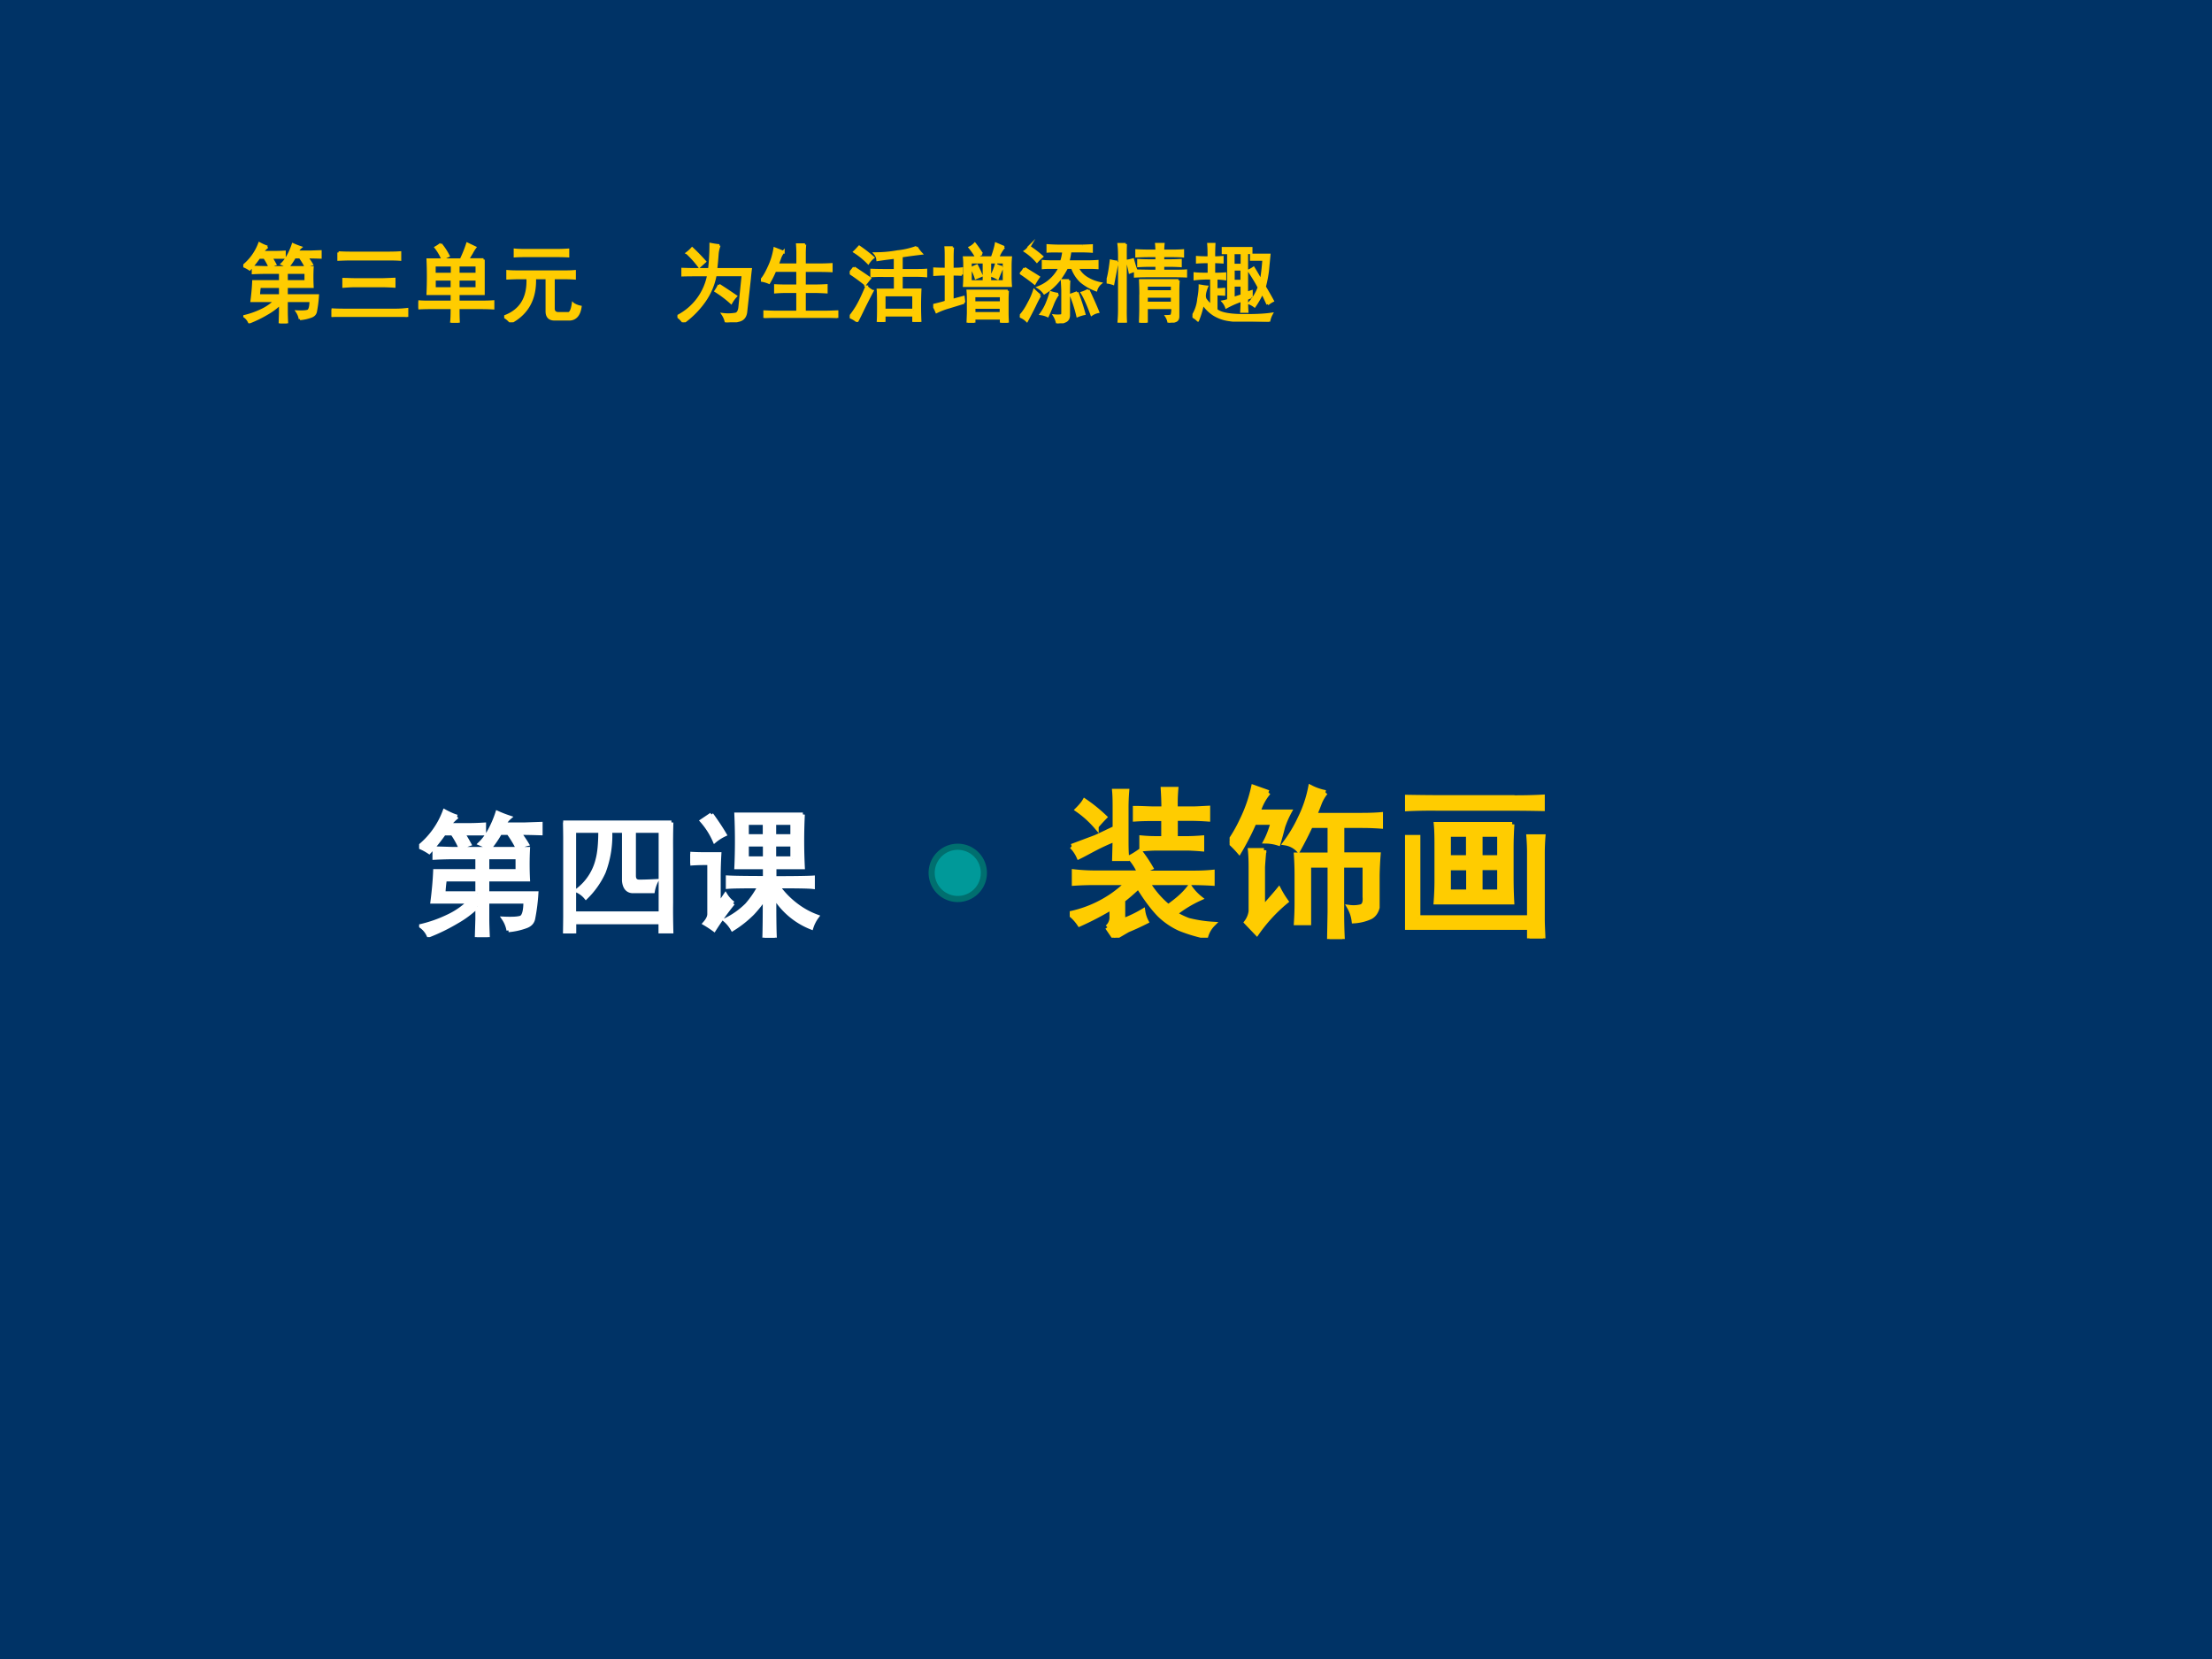 <svg xmlns="http://www.w3.org/2000/svg" xmlns:xlink="http://www.w3.org/1999/xlink" width="960" height="720" viewBox="0 0 720 540"><rect x="0" y="0" width="720" height="540" fill="#808080" stroke="none"/><g data-name="P"><clipPath id="a"><path fill-rule="evenodd" d="M0 540h720V0H0Z"/></clipPath><g clip-path="url(#a)"><path fill="#036" fill-rule="evenodd" d="M0 540h720V0H0Z"/></g></g><g data-name="P"><symbol id="b"><path d="M.66.05a.22.22 0 0 1-.035.087c.068-.003.11 0 .129.008.02.01.031.049.031.117H.504v-.13C.504.11.505.066.508 0H.426L.43.133v.094A.747.747 0 0 0 .277.113 1.395 1.395 0 0 0 .07.012a.164.164 0 0 1-.058.07.97.97 0 0 1 .199.07.565.565 0 0 1 .16.11H.098c.01.078.017.153.02.226H.43V.59H.27C.223.59.17.589.113.586v.07L.246.652h.559a2.227 2.227 0 0 1 0-.226H.504V.324h.363A1.42 1.42 0 0 0 .844.141C.839.109.819.089.785.078A.496.496 0 0 0 .66.051M.281.89A.35.35 0 0 1 .22.828h.133C.406.828.449.83.48.832V.766H.324C.34.742.355.716.371.687A.506.506 0 0 1 .305.66a.601.601 0 0 1-.059.106H.184a1.39 1.39 0 0 0-.11-.137A.404.404 0 0 1 0 .668.609.609 0 0 1 .188.93C.227.909.258.896.28.89M.523.66.45.691C.475.715.5.747.523.79a.763.763 0 0 1 .055.129.92.92 0 0 1 .09-.035.171.171 0 0 1-.04-.051h.153l.117.004v-.07C.86.768.808.77.742.77.76.743.78.716.797.687A.305.305 0 0 1 .727.66.818.818 0 0 1 .66.77H.598A.728.728 0 0 0 .523.66M.43.324v.102H.19A1.093 1.093 0 0 1 .18.324h.25m.297.164V.59H.504V.488h.223Z"/></symbol><symbol id="c"><path d="M.8.82A5.192 5.192 0 0 1 .798.613V.227C.797.159.798.086.8.007H.719v.075H.082V0H0c.003.083.004.161.004.234v.38C.004.677.003.746 0 .82h.8M.72.148v.61H.523V.426c0-.029.013-.043.04-.043.026 0 .067.001.125.004A.265.265 0 0 1 .663.312H.508C.474.316.454.34.449.388v.37H.348A.76.76 0 0 0 .3.454.621.621 0 0 0 .168.266a.177.177 0 0 1-.066.05.402.402 0 0 1 .152.23c.013.048.02.118.02.212H.081v-.61h.637Z"/></symbol><symbol id="d"><path d="M.832.91a3.946 3.946 0 0 1 0-.39h-.21V.44c.158 0 .253.002.284.004v-.07C.872.378.786.379.648.379a.64.64 0 0 1 .137-.14.58.58 0 0 1 .152-.083.273.273 0 0 1-.042-.082.561.561 0 0 0-.274.23C.621.16.622.058.625 0H.547C.549.06.55.158.55.293A.902.902 0 0 0 .46.18.814.814 0 0 0 .312.063a.256.256 0 0 1-.054.066.59.59 0 0 1 .16.113.707.707 0 0 1 .094.137C.389.379.312.378.277.375v.07C.31.443.4.441.551.441V.52H.34a4.45 4.45 0 0 1 0 .39h.492M.316.254a2.07 2.07 0 0 1-.14-.195.823.823 0 0 1-.07.046C.128.13.14.152.14.175v.376H.109A1.65 1.65 0 0 1 0 .547V.62C.036.618.073.617.11.617h.105A3.128 3.128 0 0 1 .21.461V.242l.05.074A.215.215 0 0 1 .317.254M.156.91C.201.848.233.798.254.762A.346.346 0 0 1 .18.715a.564.564 0 0 1-.094.148l.07.047M.551.586v.102H.418V.586h.133m.203 0v.102H.62V.586h.133M.55.75v.098H.418V.75h.133m.203 0v.098H.62V.75h.133Z"/></symbol><use xlink:href="#b" fill="#fff" transform="matrix(44.04 0 0 -44.04 136.43 305.025)"/><use xlink:href="#c" fill="#fff" transform="matrix(44.04 0 0 -44.04 183.315 303.82)"/><use xlink:href="#d" fill="#fff" transform="matrix(44.04 0 0 -44.04 224.694 305.197)"/><use xlink:href="#b" fill="none" stroke="#fff" stroke-miterlimit="10" stroke-width=".029" transform="matrix(44.04 0 0 -44.04 136.43 305.025)"/><use xlink:href="#c" fill="none" stroke="#fff" stroke-miterlimit="10" stroke-width=".029" transform="matrix(44.04 0 0 -44.04 183.315 303.82)"/><use xlink:href="#d" fill="none" stroke="#fff" stroke-miterlimit="10" stroke-width=".029" transform="matrix(44.04 0 0 -44.04 224.694 305.197)"/><symbol id="e"><path d="M-2147483500-2147483500Z"/></symbol><use xlink:href="#e" fill="#fff" transform="matrix(44.04 0 0 -44.04 94575170000 -94575170000)"/><use xlink:href="#e" fill="#fff" transform="matrix(44.04 0 0 -44.04 94575170000 -94575170000)"/><use xlink:href="#e" fill="#fff" transform="matrix(44.04 0 0 -44.04 94575170000 -94575170000)"/><symbol id="f"><path d="M-2147483500-2147483500Z"/></symbol><use xlink:href="#f" fill="#fff" transform="matrix(44.04 0 0 -44.04 94575170000 -94575170000)"/><use xlink:href="#f" fill="none" stroke="#fff" stroke-miterlimit="10" stroke-width=".029" transform="matrix(44.04 0 0 -44.04 94575170000 -94575170000)"/><symbol id="g"><path d="M.227.063a.08.08 0 0 1 .027.054v.067A1.75 1.75 0 0 0 .059.082.258.258 0 0 1 0 .145a.705.705 0 0 1 .262.113c.036.026.065.05.086.074H.156C.115.332.072.331.027.328v.07C.072.393.115.391.157.391h.265a.337.337 0 0 1-.059.093c.021.01.04.023.059.036A.93.93 0 0 0 .488.422.172.172 0 0 1 .438.39h.289C.766.39.81.39.859.395V.328a2.4 2.4 0 0 1-.132.004H.469A.567.567 0 0 1 .594.187c.026.019.05.037.07.055a.43.43 0 0 1 .059.063.305.305 0 0 1 .062-.067.706.706 0 0 1-.152-.093.488.488 0 0 1 .082-.04.807.807 0 0 1 .148-.023A.17.17 0 0 1 .82.008a.934.934 0 0 0-.156.047.433.433 0 0 0-.121.082C.507.173.463.23.414.309A1.162 1.162 0 0 0 .32.227V.102A.74.74 0 0 1 .441.16a.193.193 0 0 1 .02-.062A1.56 1.56 0 0 0 .35.047 4.58 4.58 0 0 1 .27 0L.227.063m.34.714c0 .045-.002.084-.004.118H.64A1.003 1.003 0 0 1 .637.777h.101c.024 0 .055.002.094.004V.715a1.48 1.48 0 0 1-.094.004H.637V.598H.71c.018 0 .047.001.086.004V.535A1.44 1.44 0 0 1 .71.54H.53C.5.54.467.538.434.535v.067a.913.913 0 0 1 .09-.004h.042v.12H.512c-.034 0-.073 0-.117-.003V.78C.439.78.478.777.512.777h.054M.012.551l.144.054.117.055v.113c0 .04 0 .076-.003.11h.074A1.25 1.25 0 0 1 .34.773V.59C.34.556.34.518.344.477H.27l.003.117A1.302 1.302 0 0 1 .16.543C.121.523.086.503.055.488a.206.206 0 0 1-.043.063M.16.67a.597.597 0 0 1-.113.102C.067.792.082.81.09.824A.948.948 0 0 0 .21.727.973.973 0 0 1 .16.672Z"/></symbol><symbol id="h"><path d="M.578.883A.25.25 0 0 1 .543.824 2.414 2.414 0 0 0 .512.746h.285C.836.746.874.747.91.75V.68A1.535 1.535 0 0 1 .8.684H.677V.508h.219A2.077 2.077 0 0 1 .89.387V.19C.883.163.868.143.848.133A.277.277 0 0 0 .75.109a.218.218 0 0 1-.027.082.187.187 0 0 1 .07.004C.811.201.819.22.816.254v.191h-.14v-.28C.676.111.677.056.68 0H.602l.003.164v.281H.477V.098H.402c.003.047.004.086.004.117v.172C.406.42.405.46.402.507h.203v.177H.488A2.313 2.313 0 0 0 .414.539a.14.14 0 0 1-.078.04.84.84 0 0 1 .09.151.73.73 0 0 1 .062.184.327.327 0 0 1 .09-.031m-.344 0A.32.32 0 0 1 .172.766h.187A.551.551 0 0 1 .32.676 1.898 1.898 0 0 0 .293.578.258.258 0 0 1 .219.59c.015.028.03.066.043.113H.148a1.575 1.575 0 0 0-.09-.176A.622.622 0 0 1 0 .586a.863.863 0 0 1 .074.129.861.861 0 0 1 .07.2l.09-.032M.207.535A2.848 2.848 0 0 1 .199.434v-.25c.044.05.077.087.098.113A.57.57 0 0 1 .34.227.959.959 0 0 1 .164.036L.102.101c.015.02.024.043.027.066v.266c0 .036-.001.07-.004.101h.082Z"/></symbol><symbol id="i"><path d="M.645.688A2.158 2.158 0 0 1 .64.546V.383c0-.037 0-.091.004-.164H.187C.19.26.192.303.192.348v.191c0 .057 0 .107-.004.148h.458M.078.125H.75V.52C.75.543.749.574.746.613h.086A1.344 1.344 0 0 1 .828.52V.113C.828.087.83.05.832 0H.75v.066H0c.003.03.004.064.004.106v.34C.004.546.003.578 0 .609h.078V.125M.66.848c.057 0 .113.001.168.004v-.07C.773.783.718.784.66.784H.203C.138.785.074.784.012.781v.07C.074.85.138.849.203.849H.66M.383.28v.145H.262V.28h.12m0 .207v.14h-.12v-.14h.12M.57.281v.145H.453V.28H.57m0 .207v.14H.453v-.14H.57Z"/></symbol><use xlink:href="#g" fill="#fc0" transform="matrix(54 0 0 -54 348.197 305.232)"/><use xlink:href="#h" fill="#fc0" transform="matrix(54 0 0 -54 400.231 305.653)"/><use xlink:href="#i" fill="#fc0" transform="matrix(54 0 0 -54 457.329 305.442)"/><use xlink:href="#g" fill="none" stroke="#fc0" stroke-miterlimit="10" stroke-width=".029" transform="matrix(54 0 0 -54 348.197 305.232)"/><use xlink:href="#h" fill="none" stroke="#fc0" stroke-miterlimit="10" stroke-width=".029" transform="matrix(54 0 0 -54 400.231 305.653)"/><use xlink:href="#i" fill="none" stroke="#fc0" stroke-miterlimit="10" stroke-width=".029" transform="matrix(54 0 0 -54 457.329 305.442)"/><use xlink:href="#e" fill="#fff" transform="matrix(44.04 0 0 -44.04 94575170000 -94575170000)"/><use xlink:href="#e" fill="#fff" transform="matrix(44.04 0 0 -44.04 94575170000 -94575170000)"/></g><g data-name="P"><symbol id="j"><path d="M.879 0a2.28 2.28 0 0 1-.125.004h-.61C.104.004.055.003 0 0v.086C.05.083.098.082.145.082h.609c.039 0 .08.003.125.008V0M.082.75C.134.747.182.746.227.746H.66c.05 0 .095.001.137.004V.668C.757.671.712.672.66.672H.223C.178.672.132.67.082.668V.75M.266.36C.226.36.185.357.14.354v.086C.182.44.224.437.266.437h.336C.64.438.684.44.73.442V.355A2.673 2.673 0 0 1 .602.36H.266Z"/></symbol><symbol id="k"><path d="M.758.734V.336H.465V.242h.258C.78.242.829.243.87.246V.168a2.548 2.548 0 0 1-.148.004H.465C.465.092.466.034.469 0H.383C.388.034.39.091.39.172H.137C.074.172.029.17 0 .168v.078A1.47 1.47 0 0 1 .129.242H.39v.094H.109a4.498 4.498 0 0 1 0 .398h.387C.525.794.55.855.57.918L.66.875A.457.457 0 0 1 .621.812L.574.735h.184M.68.398v.106H.465V.398H.68m0 .168v.102H.465V.566H.68M.39.398v.106H.188V.398h.204m0 .168v.102H.187V.566h.204M.26.914a.725.725 0 0 0 .09-.137.876.876 0 0 1-.07-.035.595.595 0 0 1-.078.133c.018.01.038.023.059.04Z"/></symbol><symbol id="l"><path d="M.703.59C.734.59.773.59.82.594V.512a2.18 2.18 0 0 1-.117.004H.574V.16c0-.036.02-.055.059-.055h.113c.026 0 .044.037.055.11A.24.24 0 0 1 .887.18C.874.089.833.04.766.035h-.18c-.06 0-.09.031-.09.094v.387h-.14C.365.276.272.104.077 0A.29.29 0 0 1 0 .066c.193.07.284.22.273.45H.172C.132.516.089.514.039.512v.082C.09.59.133.59.172.59h.531m-.07.25c.023 0 .06.001.11.004V.77a2.104 2.104 0 0 1-.11.003H.23A1.6 1.6 0 0 1 .125.77v.074C.165.84.198.84.227.84h.406Z"/></symbol><use xlink:href="#b" fill="#fc0" transform="matrix(27.96 0 0 -27.96 79.188 105.239)"/><use xlink:href="#j" fill="#fc0" transform="matrix(27.96 0 0 -27.96 107.918 103.164)"/><use xlink:href="#k" fill="#fc0" transform="matrix(27.96 0 0 -27.96 136.18 105.02)"/><use xlink:href="#l" fill="#fc0" transform="matrix(27.96 0 0 -27.96 164.115 104.911)"/><use xlink:href="#b" fill="none" stroke="#fc0" stroke-miterlimit="10" stroke-width=".029" transform="matrix(27.96 0 0 -27.96 79.188 105.239)"/><use xlink:href="#j" fill="none" stroke="#fc0" stroke-miterlimit="10" stroke-width=".029" transform="matrix(27.96 0 0 -27.96 107.918 103.164)"/><use xlink:href="#k" fill="none" stroke="#fc0" stroke-miterlimit="10" stroke-width=".029" transform="matrix(27.96 0 0 -27.96 136.18 105.02)"/><use xlink:href="#l" fill="none" stroke="#fc0" stroke-miterlimit="10" stroke-width=".029" transform="matrix(27.96 0 0 -27.96 164.115 104.911)"/><use xlink:href="#f" fill="#fc0" transform="matrix(27.96 0 0 -27.96 60043638000 -60043638000)"/><use xlink:href="#f" fill="none" stroke="#fc0" stroke-miterlimit="10" stroke-width=".029" transform="matrix(27.96 0 0 -27.96 60043638000 -60043638000)"/><symbol id="m"><path d="M.488.895A.366.366 0 0 1 .465.793 3.856 3.856 0 0 0 .449.617h.403A3.431 3.431 0 0 1 .84.504L.797.114C.789.065.764.035.723.023A.619.619 0 0 0 .566 0a.255.255 0 0 1-.039.094.502.502 0 0 1 .153.004c.023.007.037.03.043.07l.039.383h-.32A.769.769 0 0 0 .308.238 1.034 1.034 0 0 0 .07 0 .295.295 0 0 1 0 .07a.678.678 0 0 1 .36.48H.23C.186.55.13.55.06.548V.62A4.69 4.69 0 0 1 .203.617h.168c.01.089.016.186.016.293C.428.902.462.897.488.895M.484.434C.55.392.614.349.68.304A.386.386 0 0 1 .625.228a1.26 1.26 0 0 1-.18.136.524.524 0 0 1 .04.07M.112.806a.402.402 0 0 1 .059.054A2.28 2.28 0 0 0 .32.707L.254.648a1.099 1.099 0 0 1-.14.157Z"/></symbol><symbol id="n"><path d="M.262.77A.225.225 0 0 1 .222.7L.193.62h.234v.137c0 .034-.002.066-.004.097h.09A1.09 1.09 0 0 1 .508.758V.62H.68c.041 0 .088.001.14.004V.547C.77.549.724.55.68.55H.508V.375h.12c.037 0 .082.001.134.004V.3C.712.303.668.305.629.305H.508V.07h.234c.042 0 .09.002.145.004V0C.835.003.787.004.742.004H.18C.135.004.09.003.043 0v.074C.093.072.138.07.18.07h.246v.235H.28C.245.305.207.303.168.3v.078C.207.376.245.375.281.375h.145v.176H.164a1.175 1.175 0 0 0-.07-.14A.356.356 0 0 1 0 .437c.029.03.059.08.09.148.034.07.057.144.07.223l.102-.04Z"/></symbol><symbol id="o"><path d="M.777.871A.414.414 0 0 1 .832.797a6.761 6.761 0 0 1-.23-.031V.602H.77c.041 0 .08 0 .117.003v-.07C.855.538.817.54.77.54H.602V.375H.82a3.986 3.986 0 0 1 0-.371H.742v.074h-.34V0H.328c.003.034.004.096.004.188C.332.28.331.344.328.374h.2v.164H.401C.345.54.296.538.254.535v.07C.298.603.349.602.406.602h.121V.75A4.274 4.274 0 0 1 .324.723a.127.127 0 0 1-.031.074A1.45 1.45 0 0 1 .555.82a.9.9 0 0 1 .222.051M.742.141v.172h-.34V.14h.34m-.48.218A7.947 7.947 0 0 1 .156.15a3.412 3.412 0 0 0-.07-.141.356.356 0 0 1-.086.05c.02.024.047.06.078.11s.07.13.117.242A.265.265 0 0 1 .262.36M.05.632C.105.596.167.555.234.508A1.49 1.49 0 0 1 .18.44C.117.491.057.534 0 .571c.018.02.035.041.05.062m.06.242C.163.839.218.797.272.75A.258.258 0 0 1 .215.687a.88.88 0 0 1-.16.13C.073.834.09.853.109.874Z"/></symbol><symbol id="p"><path d="M.824.879a.377.377 0 0 1-.07-.121h.148a1.17 1.17 0 0 1-.004-.11V.543C.898.496.9.458.902.43H.36c.003.044.004.084.004.12v.11A.938.938 0 0 1 .36.758h.325c.023.065.039.118.046.16l.094-.04M.867.372A1.432 1.432 0 0 1 .863.27V.117C.863.073.865.034.867 0H.79v.05H.477V0H.402l.004.11v.156C.406.302.405.337.402.37h.465M.36.234.184.18A.86.86 0 0 1 .039.125.543.543 0 0 1 0 .203c.076.018.125.031.148.04v.32H.125C.089.563.051.56.012.558v.07C.05.626.089.625.125.625h.023v.137c0 .039 0 .077-.003.113h.082A1.83 1.83 0 0 1 .223.762V.625H.25c.029 0 .056.001.082.004v-.07A1.118 1.118 0 0 1 .25.562H.223v-.3l.129.035.007-.063M.824.48v.223H.66V.48h.164M.59.48v.223H.434V.48H.59m.2-.246V.31H.476V.234h.312m0-.125v.067H.477V.109h.312M.566.801A.254.254 0 0 1 .504.76a.751.751 0 0 1-.078.114.196.196 0 0 1 .058.043C.508.887.535.848.566.801M.805.645A3.981 3.981 0 0 1 .75.515a.415.415 0 0 1-.07.032c.02.039.037.08.05.125A.298.298 0 0 1 .805.645M.445.633c.016.01.037.02.063.031C.52.641.539.602.562.547A1.212 1.212 0 0 0 .496.52a.5.5 0 0 1-.05.113Z"/></symbol><symbol id="q"><path d="M.727.902c.028 0 .065.002.109.004v-.07a1.781 1.781 0 0 1-.11.004h-.14A.905.905 0 0 0 .563.719h.234a1.6 1.6 0 0 1 .105.004V.645a1.324 1.324 0 0 1-.101.003H.67A.292.292 0 0 1 .767.535a.475.475 0 0 1 .171-.07.163.163 0 0 1-.05-.078.59.59 0 0 0-.176.101.403.403 0 0 0-.102.16H.547A.984.984 0 0 0 .453.5.638.638 0 0 0 .285.352a.245.245 0 0 1-.07.066.465.465 0 0 1 .25.23H.37C.337.648.303.648.27.645v.078C.306.72.34.719.37.719h.113C.497.76.505.8.508.839H.445C.41.84.368.84.325.837v.07A1.83 1.83 0 0 1 .436.902h.29M.574.5A1.974 1.974 0 0 1 .57.387V.09C.568.06.557.042.54.03A.258.258 0 0 0 .436 0a.279.279 0 0 1-.035.09.334.334 0 0 1 .075 0C.49.09.497.1.497.12v.266C.496.418.494.456.491.5h.082M.234.324a1.455 1.455 0 0 1-.062-.12A5.433 5.433 0 0 0 .082.03.232.232 0 0 1 0 .082c.04.042.074.094.105.156a.761.761 0 0 1 .063.145.81.81 0 0 1 .066-.059m.563.063C.84.296.879.21.91.133A.206.206 0 0 1 .836.102C.792.222.754.306.723.355c.026.008.05.019.074.032M.668.359C.702.271.729.188.75.11A.445.445 0 0 1 .672.086C.654.164.628.246.594.332l.074.027M.445.34A.525.525 0 0 1 .387.235 3.109 3.109 0 0 0 .324.086a.278.278 0 0 1-.078.023c.029.04.052.081.07.125C.335.281.35.323.36.36A.531.531 0 0 1 .445.34m-.39.302C.12.6.175.568.219.539A.852.852 0 0 1 .172.465a2.395 2.395 0 0 1-.16.117c.015.016.03.035.043.059m.054.25C.172.849.221.81.258.777A.622.622 0 0 1 .199.72a.65.65 0 0 1-.137.12C.082.854.097.87.11.892Z"/></symbol><symbol id="r"><path d="M.395.328c0 .06-.002.115-.004.164h.445A2.135 2.135 0 0 1 .832.367V.074C.832.046.822.027.801.02A.425.425 0 0 0 .723 0a.186.186 0 0 1-.028.074c.037 0 .058.004.063.012a.244.244 0 0 1 .008.086H.465V0H.39c.002.06.004.112.004.156v.172M.332.605.504.602h.078v.062H.508C.464.664.418.663.37.66v.067C.418.724.464.723.508.723h.074v.054H.5C.458.777.408.776.348.773V.84C.41.837.46.836.5.836h.082a.785.785 0 0 1-.004.078H.66A.785.785 0 0 1 .656.836h.106c.044 0 .086.001.125.004V.773C.847.776.806.777.762.777H.656V.723H.73c.042 0 .085.001.13.004V.66C.812.663.77.664.73.664H.656V.602H.77c.062 0 .113 0 .152.003V.54C.882.542.83.543.766.543H.508C.44.543.382.542.332.539v.066m-.11.31A2.196 2.196 0 0 1 .22.784v-.62C.219.108.22.055.223.003H.14c.005.052.007.105.007.16v.61c0 .052-.002.098-.007.14h.082M.762.23v.075H.465V.23h.297m0 .133v.07H.465v-.07h.297M.125.707a19.03 19.03 0 0 1-.05-.254A.341.341 0 0 1 0 .47c.018.039.035.122.05.25A.632.632 0 0 1 .126.707M.27.586a1.452 1.452 0 0 1-.032.133.47.47 0 0 1 .067.015C.32.68.333.638.344.61A.854.854 0 0 1 .27.586Z"/></symbol><symbol id="s"><path d="M.89 0a30.2 30.2 0 0 0-.28.008 1.15 1.15 0 0 0-.204.015.452.452 0 0 0-.156.059.431.431 0 0 0-.129.129A1.054 1.054 0 0 0 .063.016.245.245 0 0 1 0 .062a.441.441 0 0 1 .07.204c.01.05.016.1.016.152C.115.413.142.408.168.406.139.336.134.286.152.258A.439.439 0 0 1 .22.184v.32A1.35 1.35 0 0 1 .027.496V.56C.067.556.121.555.191.555v.14C.14.695.094.694.055.691V.75C.096.747.142.746.19.746c0 .055 0 .107-.004.156h.067A2.978 2.978 0 0 1 .25.746c.034 0 .066.001.098.004V.691A1.666 1.666 0 0 1 .25.695v-.14c.052 0 .095.001.129.004V.496a.783.783 0 0 1-.102.008V.375c.021 0 .051.001.09.004V.316a1.309 1.309 0 0 1-.09.004V.137C.32.097.415.077.567.074.716.072.835.077.921.09A.284.284 0 0 1 .89 0M.687.285a.154.154 0 0 1-.054-.02c0-.049.001-.098.004-.148H.57c.003.05.004.093.004.13a1.139 1.139 0 0 1-.18-.079.194.194 0 0 1-.039.066.54.54 0 0 1 .063.016V.8H.355v.055h.329V.801H.633V.332a.459.459 0 0 0 .054.02V.285M.875.203a2.3 2.3 0 0 1-.063.133A1.002 1.002 0 0 0 .723.18.253.253 0 0 1 .66.215a.519.519 0 0 1 .113.183C.755.438.716.503.656.594a.293.293 0 0 1 .055.031C.75.562.779.512.797.473.81.53.82.613.828.723H.684v.054h.21L.876.59A1.377 1.377 0 0 0 .84.406C.882.336.913.281.934.242A.287.287 0 0 1 .875.203m-.3.457V.8H.476V.66h.097m0-.187v.136H.477V.473h.097m-.097-.2C.529.29.56.3.574.305v.117H.477V.273Z"/></symbol><use xlink:href="#m" fill="#fc0" transform="matrix(27.96 0 0 -27.96 220.507 104.911)"/><use xlink:href="#n" fill="#fc0" transform="matrix(27.96 0 0 -27.96 247.678 103.491)"/><use xlink:href="#o" fill="#fc0" transform="matrix(27.96 0 0 -27.96 276.595 104.802)"/><use xlink:href="#p" fill="#fc0" transform="matrix(27.96 0 0 -27.96 303.765 105.02)"/><use xlink:href="#q" fill="#fc0" transform="matrix(27.96 0 0 -27.96 331.95 105.239)"/><use xlink:href="#r" fill="#fc0" transform="matrix(27.96 0 0 -27.96 360.211 105.02)"/><use xlink:href="#s" fill="#fc0" transform="matrix(27.96 0 0 -27.96 388.146 104.693)"/><use xlink:href="#m" fill="none" stroke="#fc0" stroke-miterlimit="10" stroke-width=".029" transform="matrix(27.96 0 0 -27.96 220.507 104.911)"/><use xlink:href="#n" fill="none" stroke="#fc0" stroke-miterlimit="10" stroke-width=".029" transform="matrix(27.96 0 0 -27.96 247.678 103.491)"/><use xlink:href="#o" fill="none" stroke="#fc0" stroke-miterlimit="10" stroke-width=".029" transform="matrix(27.96 0 0 -27.96 276.595 104.802)"/><use xlink:href="#p" fill="none" stroke="#fc0" stroke-miterlimit="10" stroke-width=".029" transform="matrix(27.96 0 0 -27.96 303.765 105.02)"/><use xlink:href="#q" fill="none" stroke="#fc0" stroke-miterlimit="10" stroke-width=".029" transform="matrix(27.96 0 0 -27.96 331.95 105.239)"/><use xlink:href="#r" fill="none" stroke="#fc0" stroke-miterlimit="10" stroke-width=".029" transform="matrix(27.96 0 0 -27.96 360.211 105.02)"/><use xlink:href="#s" fill="none" stroke="#fc0" stroke-miterlimit="10" stroke-width=".029" transform="matrix(27.96 0 0 -27.96 388.146 104.693)"/><use xlink:href="#f" fill="#fc0" transform="matrix(27.96 0 0 -27.96 60043638000 -60043638000)"/><use xlink:href="#f" fill="none" stroke="#fc0" stroke-miterlimit="10" stroke-width=".029" transform="matrix(27.96 0 0 -27.96 60043638000 -60043638000)"/><use xlink:href="#f" fill="#fc0" transform="matrix(27.96 0 0 -27.96 60043638000 -60043638000)"/><use xlink:href="#f" fill="none" stroke="#fc0" stroke-miterlimit="10" stroke-width=".029" transform="matrix(27.96 0 0 -27.96 60043638000 -60043638000)"/></g><g data-name="Span"><path fill="#099" fill-rule="evenodd" d="M303.25 284.12c0-4.69 3.81-8.5 8.5-8.5a8.5 8.5 0 1 1 0 17 8.5 8.5 0 0 1-8.5-8.5Z"/><path fill="none" stroke="#006f6f" stroke-linejoin="round" stroke-width="2" d="M303.25 284.12c0-4.69 3.81-8.5 8.5-8.5a8.5 8.5 0 1 1 0 17 8.5 8.5 0 0 1-8.5-8.5Z"/></g></svg>